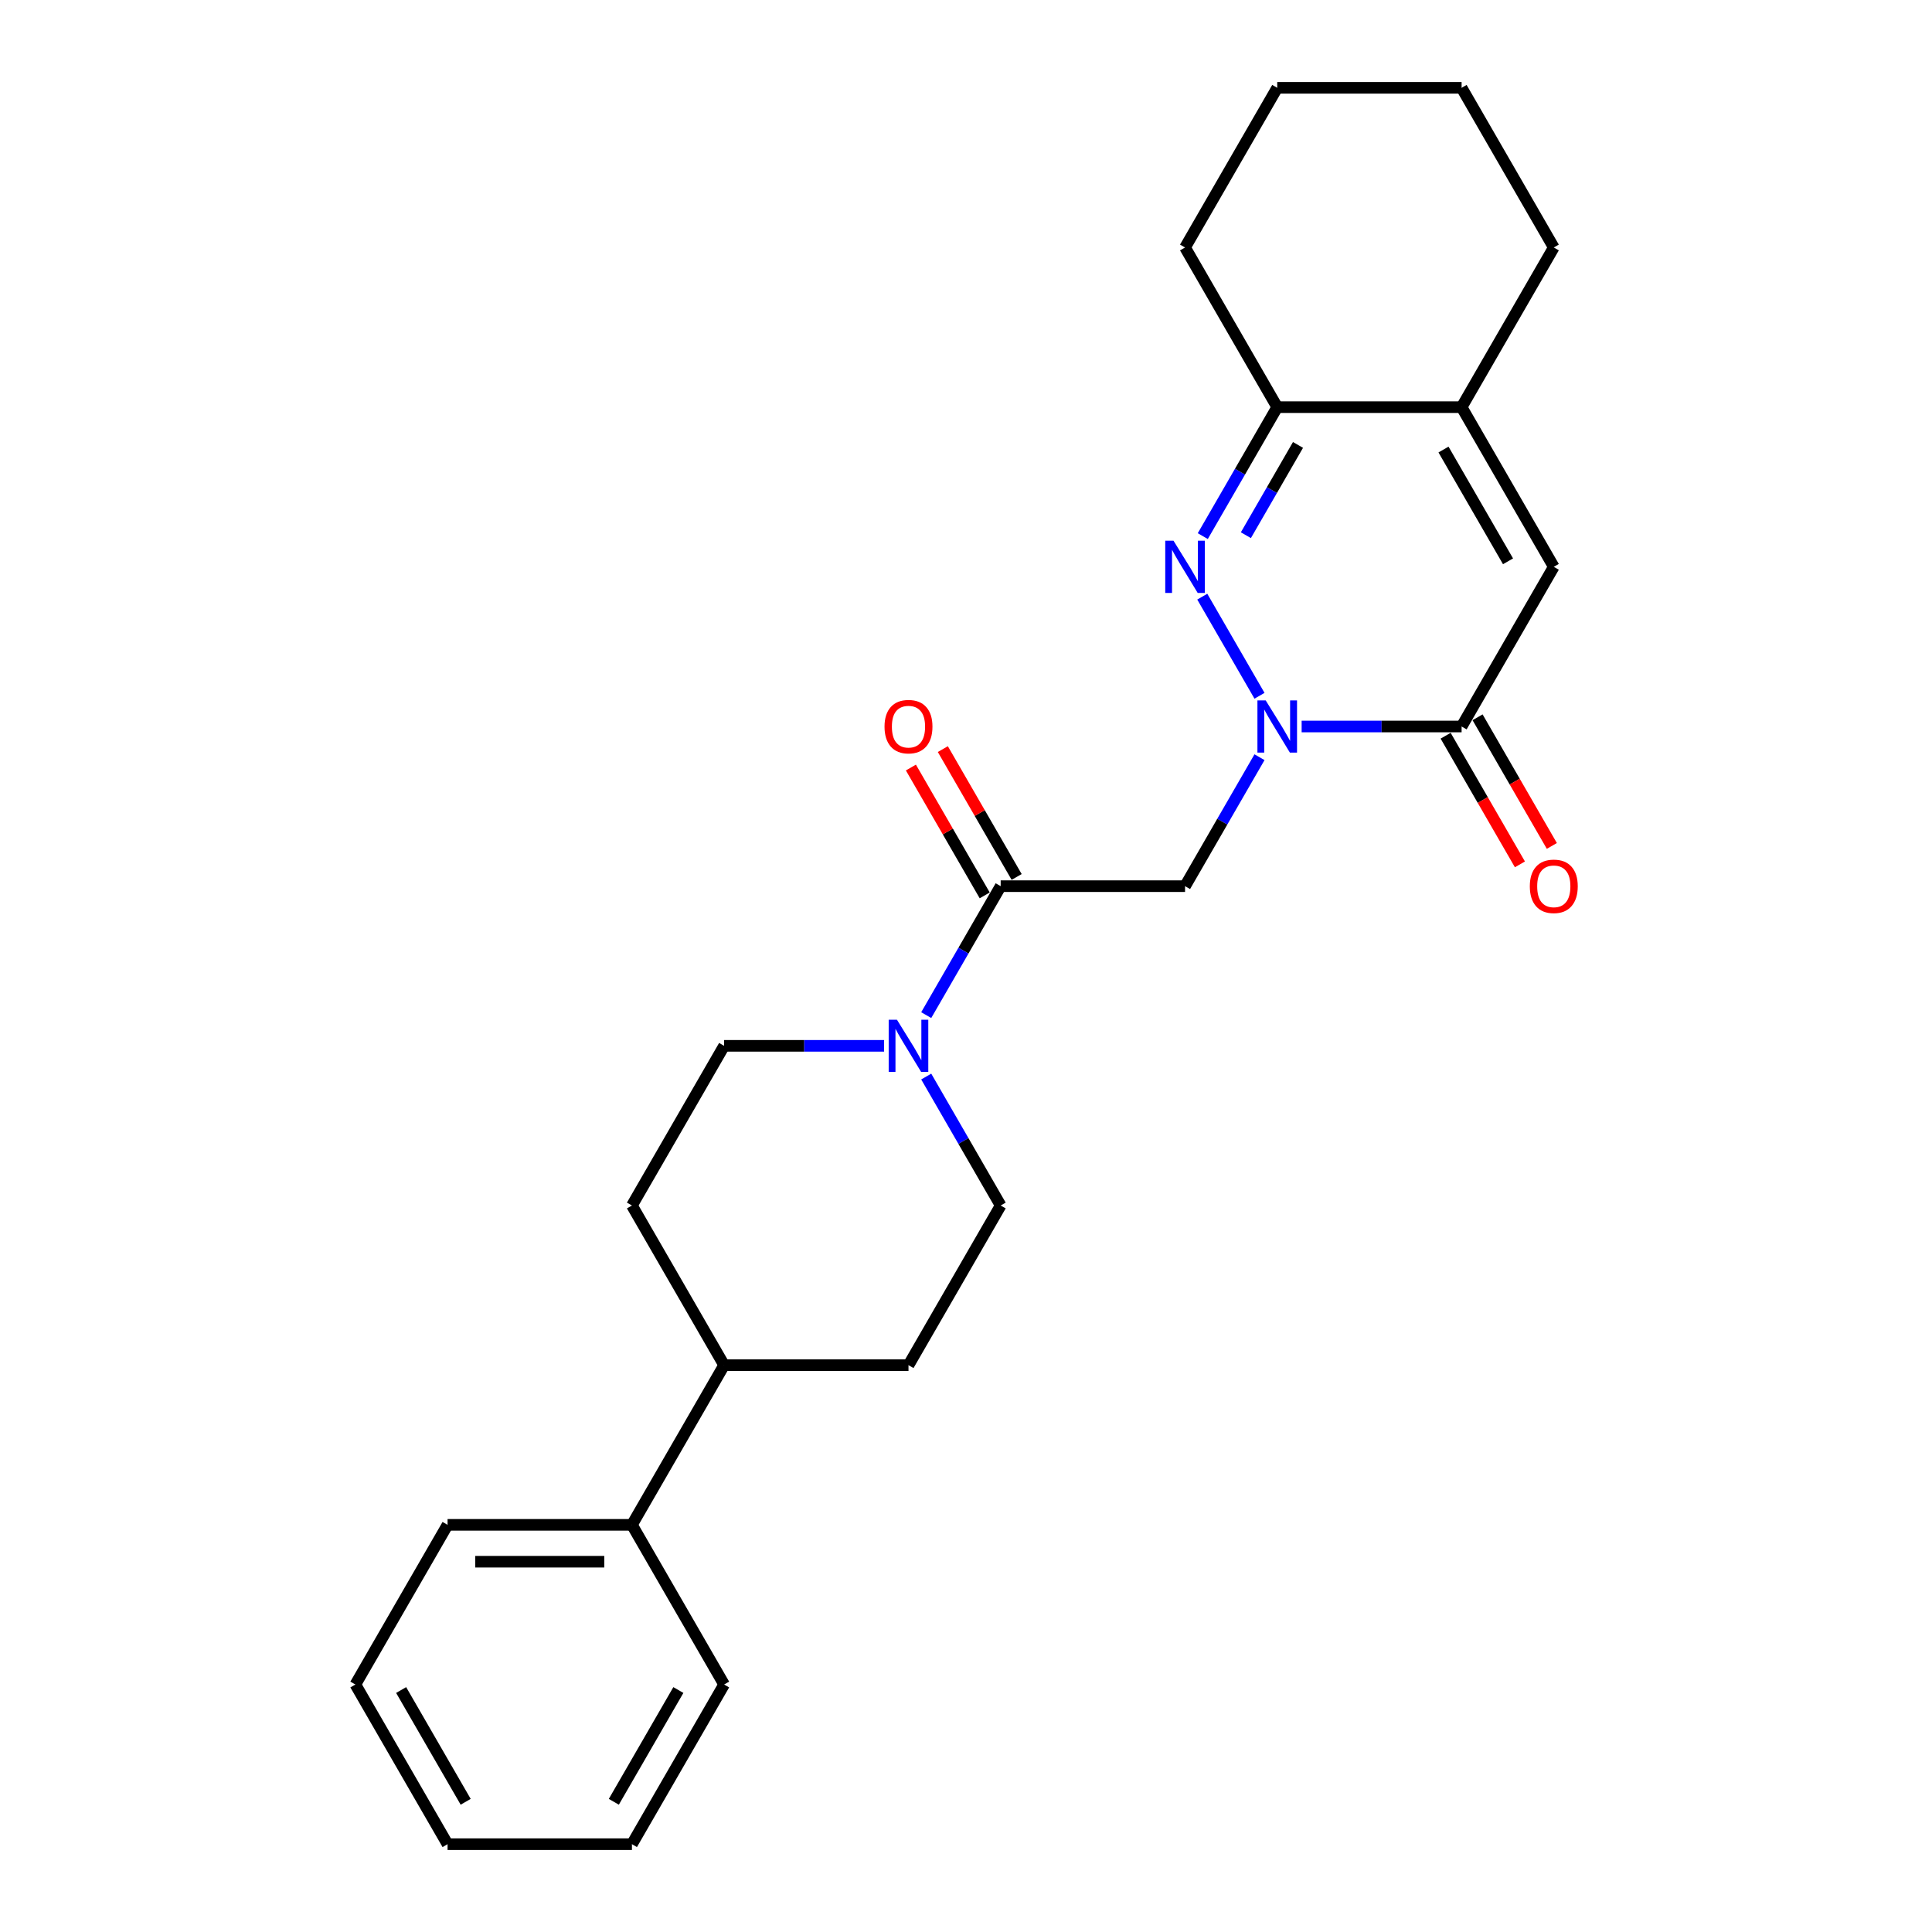 <?xml version='1.0' encoding='iso-8859-1'?>
<svg version='1.1' baseProfile='full'
              xmlns='http://www.w3.org/2000/svg'
                      xmlns:rdkit='http://www.rdkit.org/xml'
                      xmlns:xlink='http://www.w3.org/1999/xlink'
                  xml:space='preserve'
width='1000px' height='1000px' viewBox='0 0 1000 1000'>
<!-- END OF HEADER -->
<rect style='opacity:1.0;fill:#FFFFFF;stroke:none' width='1000' height='1000' x='0' y='0'> </rect>
<path class='bond-0' d='M 651.914,360.134 L 622.292,308.828' style='fill:none;fill-rule:evenodd;stroke:#0000FF;stroke-width:6px;stroke-linecap:butt;stroke-linejoin:miter;stroke-opacity:1' />
<path class='bond-1' d='M 673.728,376.033 L 715.125,376.033' style='fill:none;fill-rule:evenodd;stroke:#0000FF;stroke-width:6px;stroke-linecap:butt;stroke-linejoin:miter;stroke-opacity:1' />
<path class='bond-1' d='M 715.125,376.033 L 756.523,376.033' style='fill:none;fill-rule:evenodd;stroke:#000000;stroke-width:6px;stroke-linecap:butt;stroke-linejoin:miter;stroke-opacity:1' />
<path class='bond-2' d='M 651.914,391.932 L 632.646,425.305' style='fill:none;fill-rule:evenodd;stroke:#0000FF;stroke-width:6px;stroke-linecap:butt;stroke-linejoin:miter;stroke-opacity:1' />
<path class='bond-2' d='M 632.646,425.305 L 613.378,458.678' style='fill:none;fill-rule:evenodd;stroke:#000000;stroke-width:6px;stroke-linecap:butt;stroke-linejoin:miter;stroke-opacity:1' />
<path class='bond-6' d='M 622.557,277.49 L 641.825,244.117' style='fill:none;fill-rule:evenodd;stroke:#0000FF;stroke-width:6px;stroke-linecap:butt;stroke-linejoin:miter;stroke-opacity:1' />
<path class='bond-6' d='M 641.825,244.117 L 661.093,210.744' style='fill:none;fill-rule:evenodd;stroke:#000000;stroke-width:6px;stroke-linecap:butt;stroke-linejoin:miter;stroke-opacity:1' />
<path class='bond-6' d='M 644.867,277.021 L 658.354,253.66' style='fill:none;fill-rule:evenodd;stroke:#0000FF;stroke-width:6px;stroke-linecap:butt;stroke-linejoin:miter;stroke-opacity:1' />
<path class='bond-6' d='M 658.354,253.66 L 671.842,230.299' style='fill:none;fill-rule:evenodd;stroke:#000000;stroke-width:6px;stroke-linecap:butt;stroke-linejoin:miter;stroke-opacity:1' />
<path class='bond-4' d='M 756.523,376.033 L 804.238,293.388' style='fill:none;fill-rule:evenodd;stroke:#000000;stroke-width:6px;stroke-linecap:butt;stroke-linejoin:miter;stroke-opacity:1' />
<path class='bond-8' d='M 748.258,380.805 L 767.482,414.101' style='fill:none;fill-rule:evenodd;stroke:#000000;stroke-width:6px;stroke-linecap:butt;stroke-linejoin:miter;stroke-opacity:1' />
<path class='bond-8' d='M 767.482,414.101 L 786.706,447.398' style='fill:none;fill-rule:evenodd;stroke:#FF0000;stroke-width:6px;stroke-linecap:butt;stroke-linejoin:miter;stroke-opacity:1' />
<path class='bond-8' d='M 764.787,371.262 L 784.011,404.558' style='fill:none;fill-rule:evenodd;stroke:#000000;stroke-width:6px;stroke-linecap:butt;stroke-linejoin:miter;stroke-opacity:1' />
<path class='bond-8' d='M 784.011,404.558 L 803.235,437.855' style='fill:none;fill-rule:evenodd;stroke:#FF0000;stroke-width:6px;stroke-linecap:butt;stroke-linejoin:miter;stroke-opacity:1' />
<path class='bond-3' d='M 613.378,458.678 L 517.948,458.678' style='fill:none;fill-rule:evenodd;stroke:#000000;stroke-width:6px;stroke-linecap:butt;stroke-linejoin:miter;stroke-opacity:1' />
<path class='bond-5' d='M 517.948,458.678 L 498.68,492.051' style='fill:none;fill-rule:evenodd;stroke:#000000;stroke-width:6px;stroke-linecap:butt;stroke-linejoin:miter;stroke-opacity:1' />
<path class='bond-5' d='M 498.68,492.051 L 479.413,525.424' style='fill:none;fill-rule:evenodd;stroke:#0000FF;stroke-width:6px;stroke-linecap:butt;stroke-linejoin:miter;stroke-opacity:1' />
<path class='bond-11' d='M 526.213,453.906 L 507.11,420.819' style='fill:none;fill-rule:evenodd;stroke:#000000;stroke-width:6px;stroke-linecap:butt;stroke-linejoin:miter;stroke-opacity:1' />
<path class='bond-11' d='M 507.11,420.819 L 488.008,387.733' style='fill:none;fill-rule:evenodd;stroke:#FF0000;stroke-width:6px;stroke-linecap:butt;stroke-linejoin:miter;stroke-opacity:1' />
<path class='bond-11' d='M 509.684,463.449 L 490.581,430.362' style='fill:none;fill-rule:evenodd;stroke:#000000;stroke-width:6px;stroke-linecap:butt;stroke-linejoin:miter;stroke-opacity:1' />
<path class='bond-11' d='M 490.581,430.362 L 471.479,397.276' style='fill:none;fill-rule:evenodd;stroke:#FF0000;stroke-width:6px;stroke-linecap:butt;stroke-linejoin:miter;stroke-opacity:1' />
<path class='bond-7' d='M 804.238,293.388 L 756.523,210.744' style='fill:none;fill-rule:evenodd;stroke:#000000;stroke-width:6px;stroke-linecap:butt;stroke-linejoin:miter;stroke-opacity:1' />
<path class='bond-7' d='M 780.552,290.535 L 747.151,232.683' style='fill:none;fill-rule:evenodd;stroke:#000000;stroke-width:6px;stroke-linecap:butt;stroke-linejoin:miter;stroke-opacity:1' />
<path class='bond-9' d='M 457.599,541.322 L 416.201,541.322' style='fill:none;fill-rule:evenodd;stroke:#0000FF;stroke-width:6px;stroke-linecap:butt;stroke-linejoin:miter;stroke-opacity:1' />
<path class='bond-9' d='M 416.201,541.322 L 374.804,541.322' style='fill:none;fill-rule:evenodd;stroke:#000000;stroke-width:6px;stroke-linecap:butt;stroke-linejoin:miter;stroke-opacity:1' />
<path class='bond-10' d='M 479.413,557.221 L 498.68,590.594' style='fill:none;fill-rule:evenodd;stroke:#0000FF;stroke-width:6px;stroke-linecap:butt;stroke-linejoin:miter;stroke-opacity:1' />
<path class='bond-10' d='M 498.68,590.594 L 517.948,623.967' style='fill:none;fill-rule:evenodd;stroke:#000000;stroke-width:6px;stroke-linecap:butt;stroke-linejoin:miter;stroke-opacity:1' />
<path class='bond-17' d='M 661.093,210.744 L 613.378,128.099' style='fill:none;fill-rule:evenodd;stroke:#000000;stroke-width:6px;stroke-linecap:butt;stroke-linejoin:miter;stroke-opacity:1' />
<path class='bond-25' d='M 661.093,210.744 L 756.523,210.744' style='fill:none;fill-rule:evenodd;stroke:#000000;stroke-width:6px;stroke-linecap:butt;stroke-linejoin:miter;stroke-opacity:1' />
<path class='bond-16' d='M 756.523,210.744 L 804.238,128.099' style='fill:none;fill-rule:evenodd;stroke:#000000;stroke-width:6px;stroke-linecap:butt;stroke-linejoin:miter;stroke-opacity:1' />
<path class='bond-13' d='M 374.804,541.322 L 327.089,623.967' style='fill:none;fill-rule:evenodd;stroke:#000000;stroke-width:6px;stroke-linecap:butt;stroke-linejoin:miter;stroke-opacity:1' />
<path class='bond-14' d='M 517.948,623.967 L 470.233,706.612' style='fill:none;fill-rule:evenodd;stroke:#000000;stroke-width:6px;stroke-linecap:butt;stroke-linejoin:miter;stroke-opacity:1' />
<path class='bond-12' d='M 374.804,706.612 L 470.233,706.612' style='fill:none;fill-rule:evenodd;stroke:#000000;stroke-width:6px;stroke-linecap:butt;stroke-linejoin:miter;stroke-opacity:1' />
<path class='bond-15' d='M 374.804,706.612 L 327.089,789.256' style='fill:none;fill-rule:evenodd;stroke:#000000;stroke-width:6px;stroke-linecap:butt;stroke-linejoin:miter;stroke-opacity:1' />
<path class='bond-27' d='M 374.804,706.612 L 327.089,623.967' style='fill:none;fill-rule:evenodd;stroke:#000000;stroke-width:6px;stroke-linecap:butt;stroke-linejoin:miter;stroke-opacity:1' />
<path class='bond-18' d='M 327.089,789.256 L 231.659,789.256' style='fill:none;fill-rule:evenodd;stroke:#000000;stroke-width:6px;stroke-linecap:butt;stroke-linejoin:miter;stroke-opacity:1' />
<path class='bond-18' d='M 312.774,808.342 L 245.973,808.342' style='fill:none;fill-rule:evenodd;stroke:#000000;stroke-width:6px;stroke-linecap:butt;stroke-linejoin:miter;stroke-opacity:1' />
<path class='bond-19' d='M 327.089,789.256 L 374.804,871.901' style='fill:none;fill-rule:evenodd;stroke:#000000;stroke-width:6px;stroke-linecap:butt;stroke-linejoin:miter;stroke-opacity:1' />
<path class='bond-20' d='M 804.238,128.099 L 756.523,45.455' style='fill:none;fill-rule:evenodd;stroke:#000000;stroke-width:6px;stroke-linecap:butt;stroke-linejoin:miter;stroke-opacity:1' />
<path class='bond-21' d='M 613.378,128.099 L 661.093,45.455' style='fill:none;fill-rule:evenodd;stroke:#000000;stroke-width:6px;stroke-linecap:butt;stroke-linejoin:miter;stroke-opacity:1' />
<path class='bond-23' d='M 231.659,789.256 L 183.944,871.901' style='fill:none;fill-rule:evenodd;stroke:#000000;stroke-width:6px;stroke-linecap:butt;stroke-linejoin:miter;stroke-opacity:1' />
<path class='bond-22' d='M 374.804,871.901 L 327.089,954.545' style='fill:none;fill-rule:evenodd;stroke:#000000;stroke-width:6px;stroke-linecap:butt;stroke-linejoin:miter;stroke-opacity:1' />
<path class='bond-22' d='M 351.118,874.755 L 317.717,932.606' style='fill:none;fill-rule:evenodd;stroke:#000000;stroke-width:6px;stroke-linecap:butt;stroke-linejoin:miter;stroke-opacity:1' />
<path class='bond-26' d='M 756.523,45.455 L 661.093,45.455' style='fill:none;fill-rule:evenodd;stroke:#000000;stroke-width:6px;stroke-linecap:butt;stroke-linejoin:miter;stroke-opacity:1' />
<path class='bond-24' d='M 327.089,954.545 L 231.659,954.545' style='fill:none;fill-rule:evenodd;stroke:#000000;stroke-width:6px;stroke-linecap:butt;stroke-linejoin:miter;stroke-opacity:1' />
<path class='bond-28' d='M 183.944,871.901 L 231.659,954.545' style='fill:none;fill-rule:evenodd;stroke:#000000;stroke-width:6px;stroke-linecap:butt;stroke-linejoin:miter;stroke-opacity:1' />
<path class='bond-28' d='M 207.63,874.755 L 241.031,932.606' style='fill:none;fill-rule:evenodd;stroke:#000000;stroke-width:6px;stroke-linecap:butt;stroke-linejoin:miter;stroke-opacity:1' />
<path  class='atom-0' d='M 655.119 362.52
L 663.975 376.835
Q 664.853 378.247, 666.265 380.805
Q 667.678 383.362, 667.754 383.515
L 667.754 362.52
L 671.342 362.52
L 671.342 389.546
L 667.64 389.546
L 658.135 373.895
Q 657.028 372.063, 655.844 369.964
Q 654.699 367.864, 654.356 367.215
L 654.356 389.546
L 650.844 389.546
L 650.844 362.52
L 655.119 362.52
' fill='#0000FF'/>
<path  class='atom-1' d='M 607.404 279.876
L 616.26 294.19
Q 617.138 295.602, 618.55 298.16
Q 619.963 300.717, 620.039 300.87
L 620.039 279.876
L 623.627 279.876
L 623.627 306.901
L 619.925 306.901
L 610.42 291.251
Q 609.313 289.419, 608.13 287.319
Q 606.984 285.22, 606.641 284.571
L 606.641 306.901
L 603.129 306.901
L 603.129 279.876
L 607.404 279.876
' fill='#0000FF'/>
<path  class='atom-6' d='M 464.26 527.809
L 473.115 542.124
Q 473.993 543.536, 475.406 546.094
Q 476.818 548.651, 476.894 548.804
L 476.894 527.809
L 480.483 527.809
L 480.483 554.835
L 476.78 554.835
L 467.275 539.185
Q 466.168 537.352, 464.985 535.253
Q 463.84 533.154, 463.496 532.505
L 463.496 554.835
L 459.984 554.835
L 459.984 527.809
L 464.26 527.809
' fill='#0000FF'/>
<path  class='atom-9' d='M 791.832 458.754
Q 791.832 452.265, 795.038 448.638
Q 798.245 445.012, 804.238 445.012
Q 810.231 445.012, 813.437 448.638
Q 816.644 452.265, 816.644 458.754
Q 816.644 465.32, 813.399 469.06
Q 810.154 472.763, 804.238 472.763
Q 798.283 472.763, 795.038 469.06
Q 791.832 465.358, 791.832 458.754
M 804.238 469.709
Q 808.36 469.709, 810.574 466.961
Q 812.826 464.174, 812.826 458.754
Q 812.826 453.448, 810.574 450.776
Q 808.36 448.066, 804.238 448.066
Q 800.115 448.066, 797.863 450.738
Q 795.649 453.41, 795.649 458.754
Q 795.649 464.213, 797.863 466.961
Q 800.115 469.709, 804.238 469.709
' fill='#FF0000'/>
<path  class='atom-12' d='M 457.828 376.109
Q 457.828 369.62, 461.034 365.994
Q 464.24 362.368, 470.233 362.368
Q 476.226 362.368, 479.433 365.994
Q 482.639 369.62, 482.639 376.109
Q 482.639 382.675, 479.395 386.416
Q 476.15 390.118, 470.233 390.118
Q 464.279 390.118, 461.034 386.416
Q 457.828 382.713, 457.828 376.109
M 470.233 387.065
Q 474.356 387.065, 476.57 384.316
Q 478.822 381.53, 478.822 376.109
Q 478.822 370.804, 476.57 368.131
Q 474.356 365.421, 470.233 365.421
Q 466.111 365.421, 463.859 368.093
Q 461.645 370.765, 461.645 376.109
Q 461.645 381.568, 463.859 384.316
Q 466.111 387.065, 470.233 387.065
' fill='#FF0000'/>
</svg>

